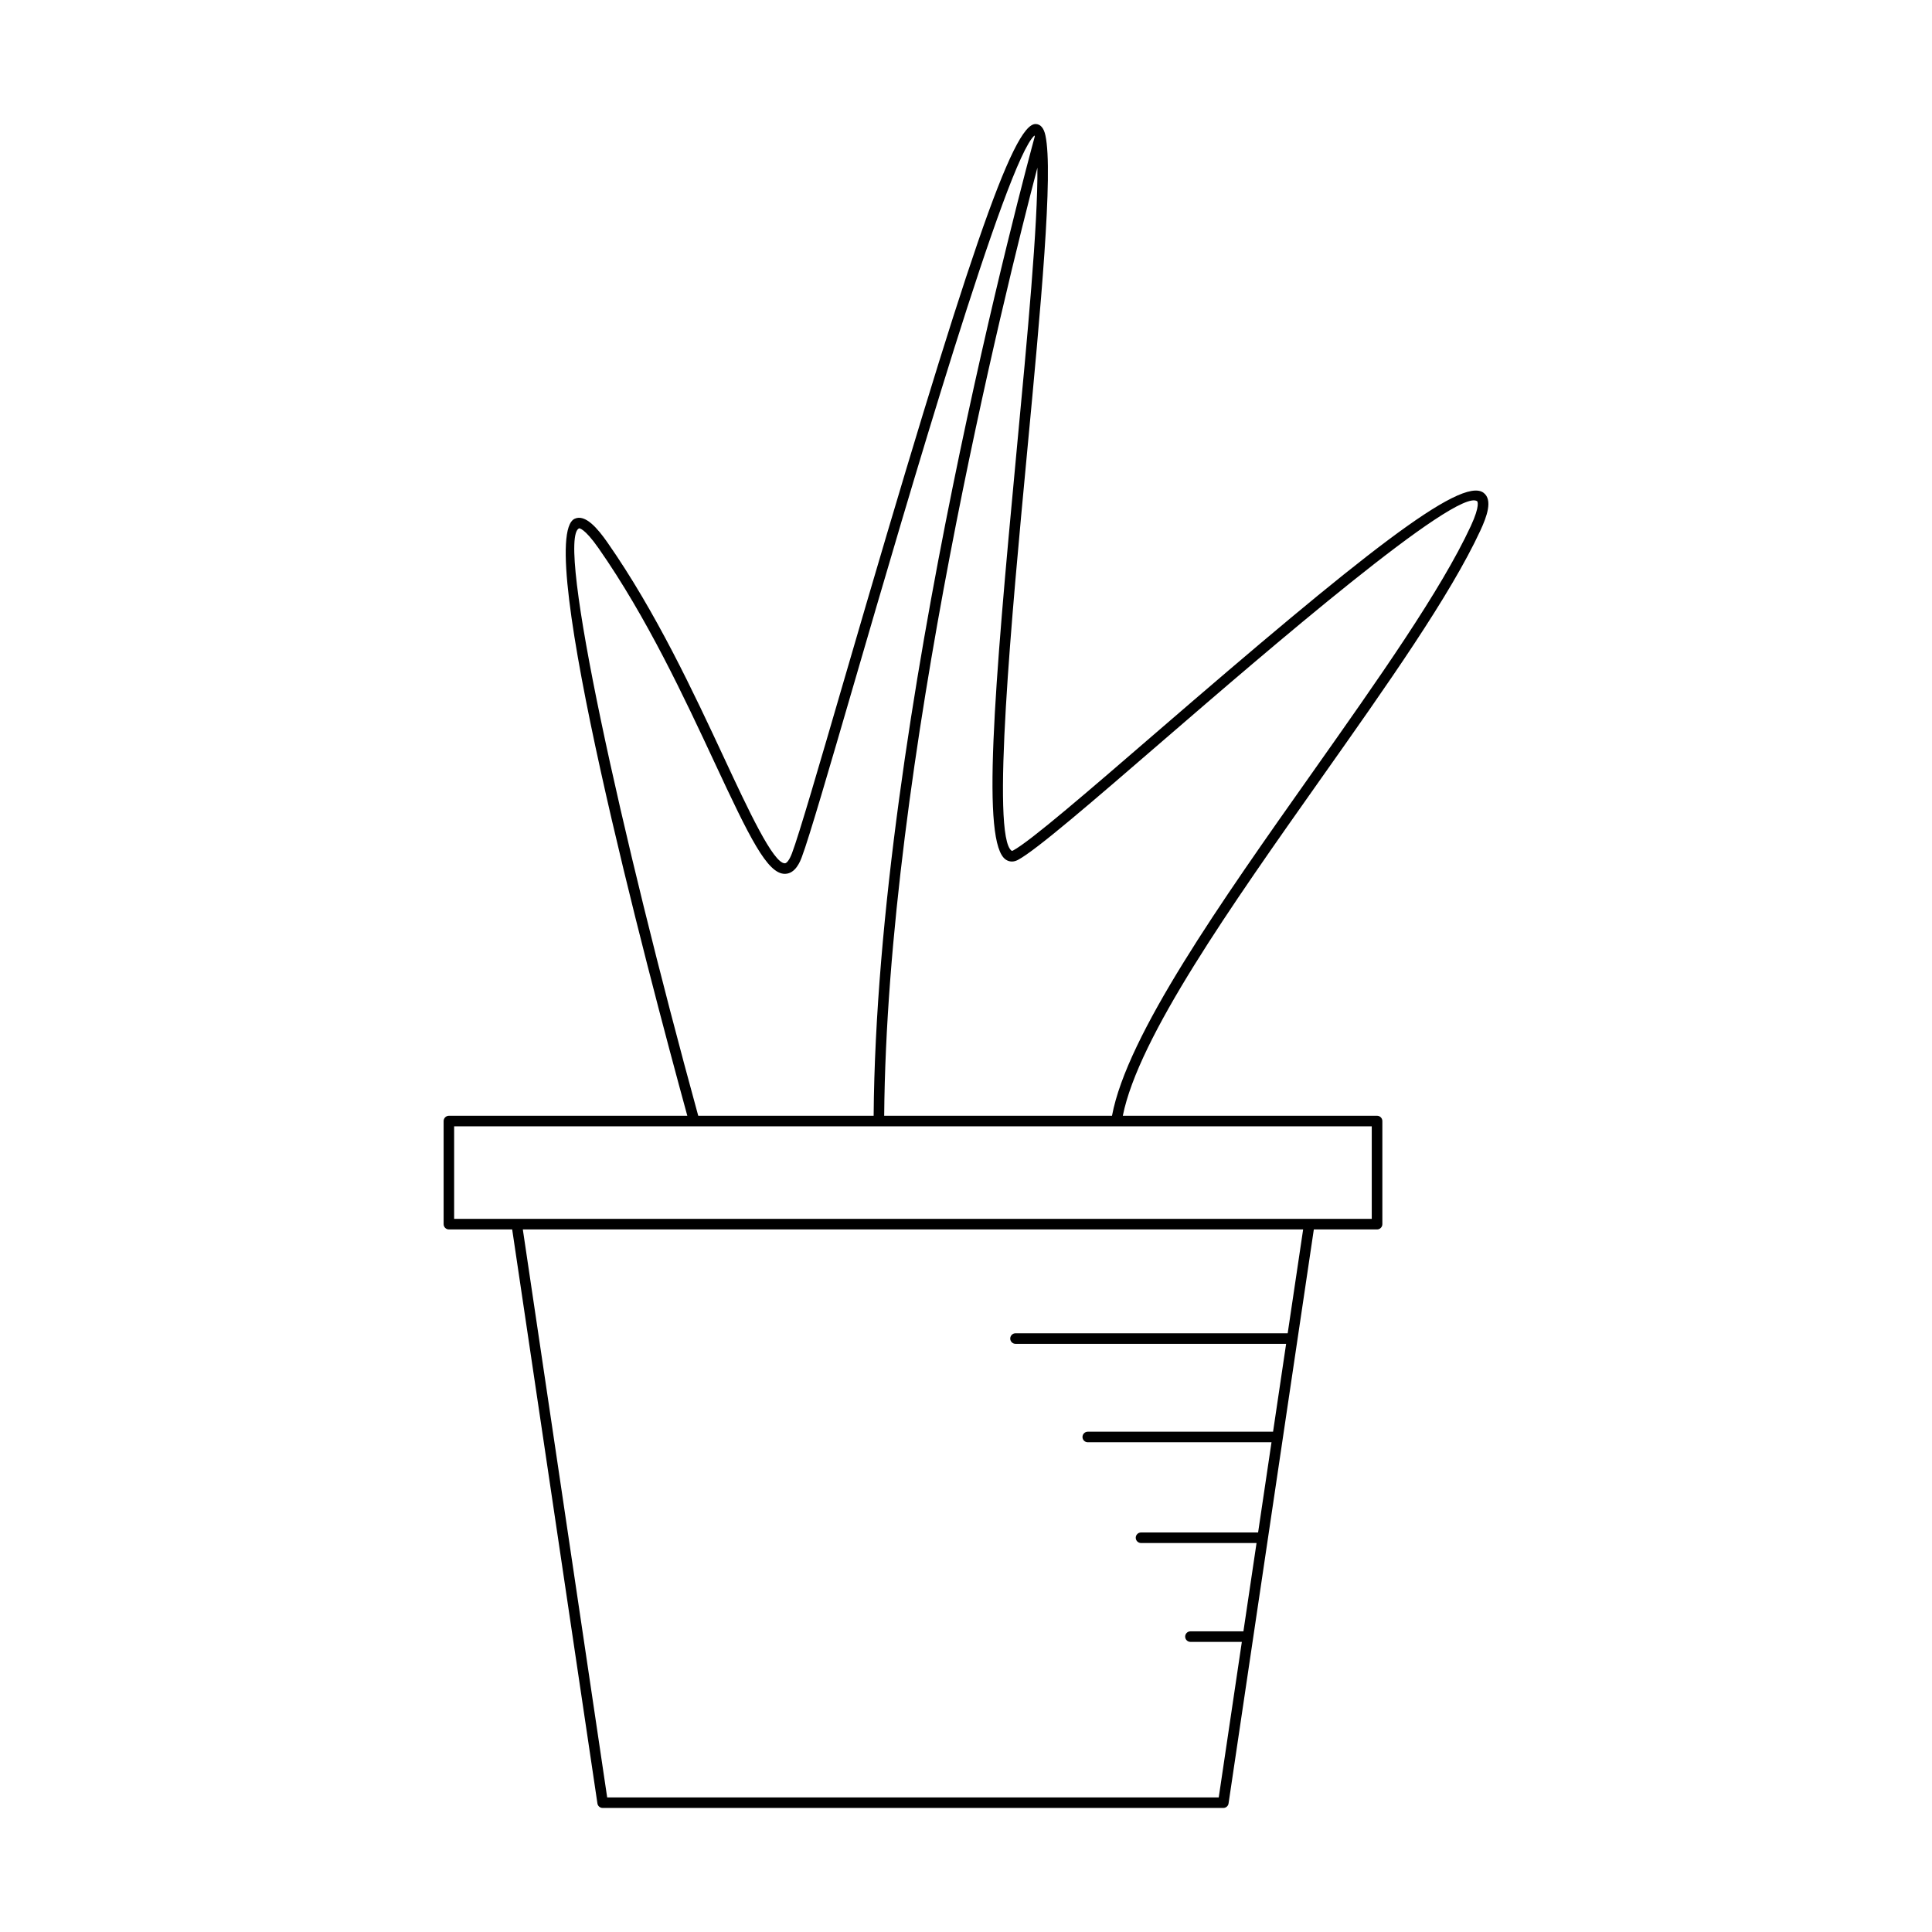 <?xml version="1.0" encoding="UTF-8"?>
<!-- Uploaded to: ICON Repo, www.iconrepo.com, Generator: ICON Repo Mixer Tools -->
<svg fill="#000000" width="800px" height="800px" version="1.1" viewBox="144 144 512 512" xmlns="http://www.w3.org/2000/svg">
 <path d="m536.33 284.56c1.695-3.656 3.316-8.09 0.836-9.961-5.969-4.543-32.668 16.82-86.582 63.379-18.012 15.559-33.57 28.996-38.113 31.418-0.273 0.141-0.324 0.094-0.352 0.082-5.531-3.68 0.027-62.648 4.082-105.7 3.59-38.094 6.981-74.066 4.844-83.898-0.426-1.957-1.289-2.969-2.562-3.012h-0.055c-6.008 0-17.898 34.543-50.73 147.3-6.668 22.895-11.934 40.977-13.82 45.969-0.734 1.926-1.438 2.629-1.859 2.644h-0.039c-3.074 0-9.66-14.125-16.027-27.789-8.059-17.281-18.09-38.793-31.012-57.289-2.519-3.602-5.816-7.543-8.652-6.227-11.016 5.172 19.43 120.14 29.855 158.21l-63.18 0.004c-0.77 0-1.398 0.629-1.398 1.398v27.328c0 0.77 0.629 1.398 1.398 1.398h16.77l22.59 152.12c0.098 0.684 0.688 1.191 1.383 1.191h164.49c0.695 0 1.285-0.508 1.383-1.191l22.598-152.12h16.762c0.77 0 1.398-0.629 1.398-1.398v-27.328c0-0.77-0.629-1.398-1.398-1.398h-67.383c4.164-20.832 28.68-55.582 52.457-89.262 17.641-24.977 34.305-48.57 42.32-65.867zm-238.86-0.547c-0.016-0.004 1.34-0.191 5.172 5.297 12.785 18.297 22.758 39.684 30.773 56.863 9.234 19.801 13.918 29.406 18.582 29.406 0.039 0 0.082 0 0.125-0.004 2.727-0.098 3.965-3.371 4.367-4.445 1.93-5.102 7.211-23.227 13.895-46.184 14.203-48.789 40.414-138.8 47.773-145.04 0.023 0.066 0.047 0.176 0.07 0.258-1.965 7.176-41.875 154.35-42.703 259.52l-46.484 0.004c-20.453-74.578-37.805-152.96-31.57-155.68zm187.78 213.32h-72.129c-0.77 0-1.398 0.629-1.398 1.398 0 0.77 0.629 1.398 1.398 1.398h71.715l-3.461 23.289h-49.105c-0.77 0-1.398 0.629-1.398 1.398s0.629 1.398 1.398 1.398h48.691l-3.551 23.906h-31.027c-0.77 0-1.398 0.629-1.398 1.398s0.629 1.398 1.398 1.398h30.613l-3.477 23.402h-14.039c-0.77 0-1.398 0.629-1.398 1.398 0 0.77 0.629 1.398 1.398 1.398h13.621l-6.121 41.215-162.07 0.004-22.355-150.52h206.79zm22.281-54.844v24.527h-243.18v-24.527zm-68.84-2.797h-60.371c0.738-92.914 32.113-218.87 40.602-251.26 0.152 14.996-2.613 44.348-5.512 75.086-6.078 64.512-9.305 104-2.848 108.3 0.957 0.641 2.098 0.66 3.215 0.059 4.828-2.57 19.746-15.453 38.633-31.773 27.195-23.484 77.785-67.125 83.066-63.266 0.012 0.012 0.879 1.008-1.688 6.551-7.91 17.074-24.5 40.562-42.066 65.438-24.141 34.176-49.039 69.469-53.031 90.871z"/>
</svg>